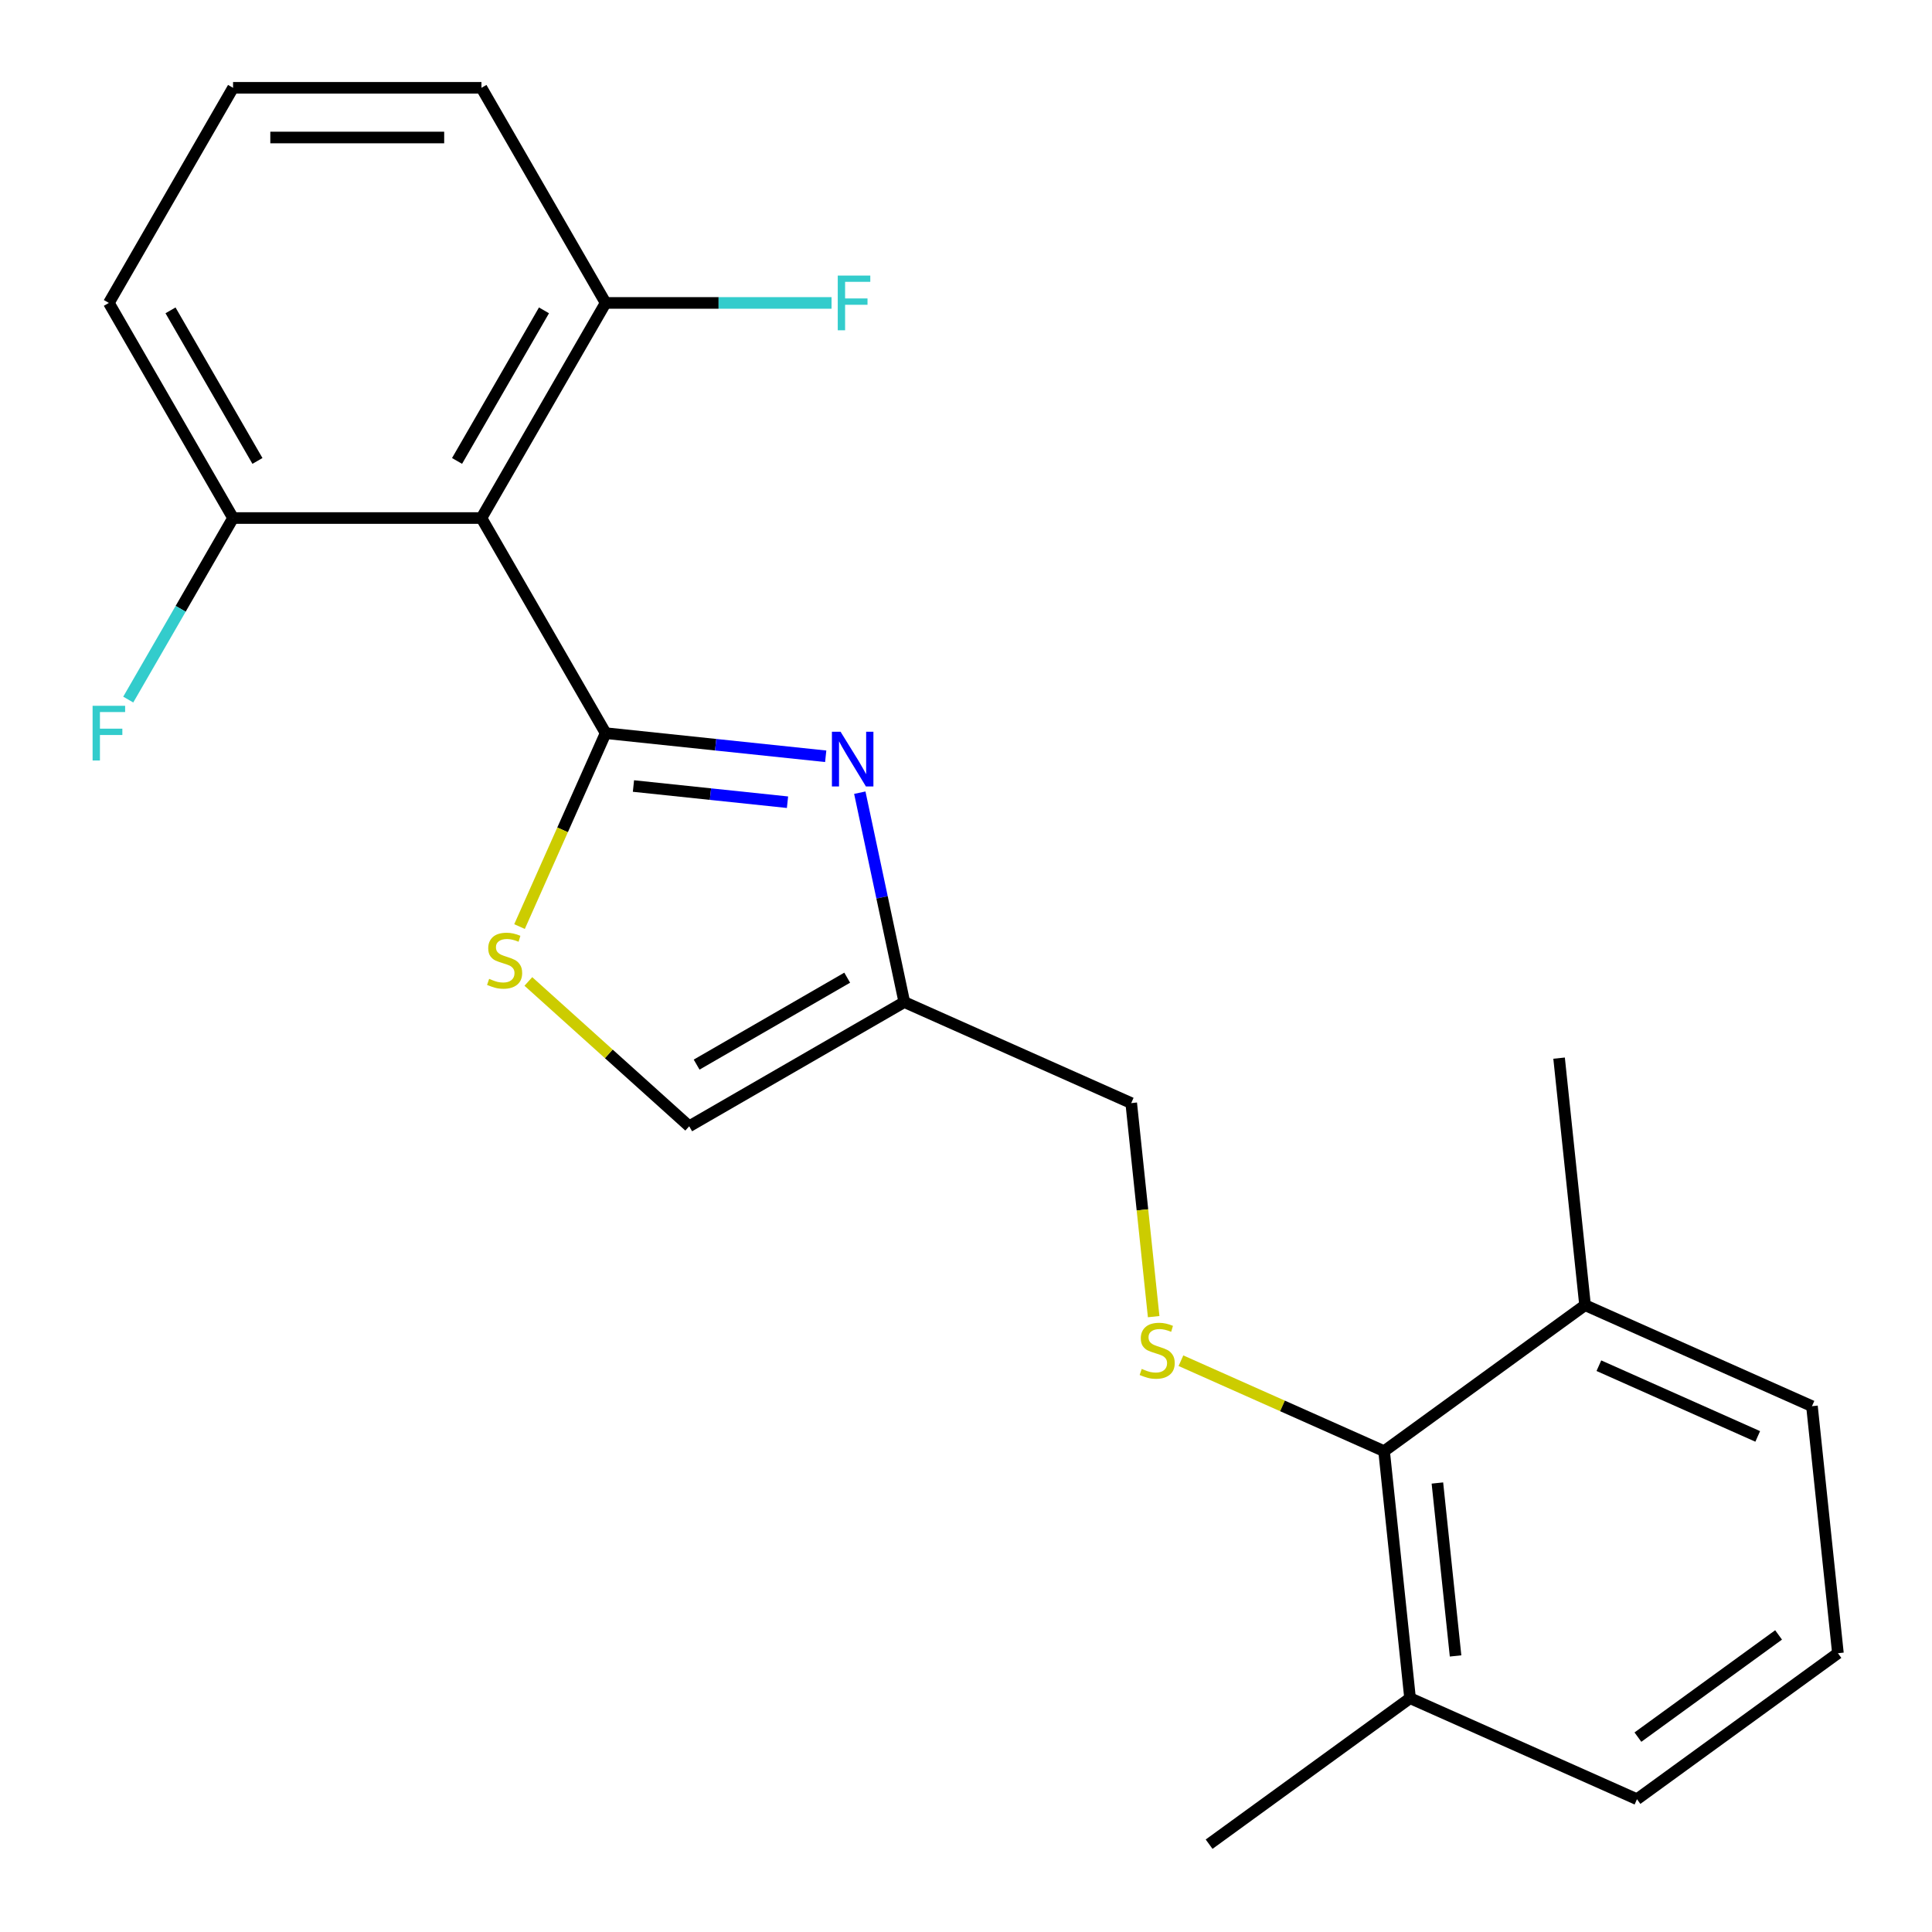 <?xml version='1.0' encoding='iso-8859-1'?>
<svg version='1.1' baseProfile='full'
              xmlns='http://www.w3.org/2000/svg'
                      xmlns:rdkit='http://www.rdkit.org/xml'
                      xmlns:xlink='http://www.w3.org/1999/xlink'
                  xml:space='preserve'
width='1000px' height='1000px' viewBox='0 0 1000 1000'>
<!-- END OF HEADER -->
<rect style='opacity:1.0;fill:#FFFFFF;stroke:none' width='1000' height='1000' x='0' y='0'> </rect>
<path class='bond-0' d='M 585.518,570.963 L 591.327,626.226' style='fill:none;fill-rule:evenodd;stroke:#000000;stroke-width:6px;stroke-linecap:butt;stroke-linejoin:miter;stroke-opacity:1' />
<path class='bond-0' d='M 591.327,626.226 L 597.135,681.49' style='fill:none;fill-rule:evenodd;stroke:#CCCC00;stroke-width:6px;stroke-linecap:butt;stroke-linejoin:miter;stroke-opacity:1' />
<path class='bond-1' d='M 585.518,570.963 L 468.068,518.671' style='fill:none;fill-rule:evenodd;stroke:#000000;stroke-width:6px;stroke-linecap:butt;stroke-linejoin:miter;stroke-opacity:1' />
<path class='bond-2' d='M 611.251,704.298 L 663.829,727.707' style='fill:none;fill-rule:evenodd;stroke:#CCCC00;stroke-width:6px;stroke-linecap:butt;stroke-linejoin:miter;stroke-opacity:1' />
<path class='bond-2' d='M 663.829,727.707 L 716.407,751.116' style='fill:none;fill-rule:evenodd;stroke:#000000;stroke-width:6px;stroke-linecap:butt;stroke-linejoin:miter;stroke-opacity:1' />
<path class='bond-3' d='M 313.477,379.476 L 370.431,385.463' style='fill:none;fill-rule:evenodd;stroke:#000000;stroke-width:6px;stroke-linecap:butt;stroke-linejoin:miter;stroke-opacity:1' />
<path class='bond-3' d='M 370.431,385.463 L 427.384,391.449' style='fill:none;fill-rule:evenodd;stroke:#0000FF;stroke-width:6px;stroke-linecap:butt;stroke-linejoin:miter;stroke-opacity:1' />
<path class='bond-3' d='M 327.876,406.844 L 367.743,411.035' style='fill:none;fill-rule:evenodd;stroke:#000000;stroke-width:6px;stroke-linecap:butt;stroke-linejoin:miter;stroke-opacity:1' />
<path class='bond-3' d='M 367.743,411.035 L 407.61,415.225' style='fill:none;fill-rule:evenodd;stroke:#0000FF;stroke-width:6px;stroke-linecap:butt;stroke-linejoin:miter;stroke-opacity:1' />
<path class='bond-4' d='M 313.477,379.476 L 291.19,429.534' style='fill:none;fill-rule:evenodd;stroke:#000000;stroke-width:6px;stroke-linecap:butt;stroke-linejoin:miter;stroke-opacity:1' />
<path class='bond-4' d='M 291.19,429.534 L 268.903,479.592' style='fill:none;fill-rule:evenodd;stroke:#CCCC00;stroke-width:6px;stroke-linecap:butt;stroke-linejoin:miter;stroke-opacity:1' />
<path class='bond-5' d='M 313.477,379.476 L 249.195,268.136' style='fill:none;fill-rule:evenodd;stroke:#000000;stroke-width:6px;stroke-linecap:butt;stroke-linejoin:miter;stroke-opacity:1' />
<path class='bond-6' d='M 445.031,410.289 L 456.55,464.48' style='fill:none;fill-rule:evenodd;stroke:#0000FF;stroke-width:6px;stroke-linecap:butt;stroke-linejoin:miter;stroke-opacity:1' />
<path class='bond-6' d='M 456.55,464.48 L 468.068,518.671' style='fill:none;fill-rule:evenodd;stroke:#000000;stroke-width:6px;stroke-linecap:butt;stroke-linejoin:miter;stroke-opacity:1' />
<path class='bond-7' d='M 468.068,518.671 L 356.728,582.953' style='fill:none;fill-rule:evenodd;stroke:#000000;stroke-width:6px;stroke-linecap:butt;stroke-linejoin:miter;stroke-opacity:1' />
<path class='bond-7' d='M 438.511,506.045 L 360.572,551.043' style='fill:none;fill-rule:evenodd;stroke:#000000;stroke-width:6px;stroke-linecap:butt;stroke-linejoin:miter;stroke-opacity:1' />
<path class='bond-8' d='M 356.728,582.953 L 315.104,545.475' style='fill:none;fill-rule:evenodd;stroke:#000000;stroke-width:6px;stroke-linecap:butt;stroke-linejoin:miter;stroke-opacity:1' />
<path class='bond-8' d='M 315.104,545.475 L 273.479,507.996' style='fill:none;fill-rule:evenodd;stroke:#CCCC00;stroke-width:6px;stroke-linecap:butt;stroke-linejoin:miter;stroke-opacity:1' />
<path class='bond-9' d='M 249.195,268.136 L 313.477,156.795' style='fill:none;fill-rule:evenodd;stroke:#000000;stroke-width:6px;stroke-linecap:butt;stroke-linejoin:miter;stroke-opacity:1' />
<path class='bond-9' d='M 236.569,238.578 L 281.567,160.64' style='fill:none;fill-rule:evenodd;stroke:#000000;stroke-width:6px;stroke-linecap:butt;stroke-linejoin:miter;stroke-opacity:1' />
<path class='bond-10' d='M 249.195,268.136 L 120.63,268.136' style='fill:none;fill-rule:evenodd;stroke:#000000;stroke-width:6px;stroke-linecap:butt;stroke-linejoin:miter;stroke-opacity:1' />
<path class='bond-11' d='M 313.477,156.795 L 249.195,45.455' style='fill:none;fill-rule:evenodd;stroke:#000000;stroke-width:6px;stroke-linecap:butt;stroke-linejoin:miter;stroke-opacity:1' />
<path class='bond-12' d='M 313.477,156.795 L 371.943,156.795' style='fill:none;fill-rule:evenodd;stroke:#000000;stroke-width:6px;stroke-linecap:butt;stroke-linejoin:miter;stroke-opacity:1' />
<path class='bond-12' d='M 371.943,156.795 L 430.408,156.795' style='fill:none;fill-rule:evenodd;stroke:#33CCCC;stroke-width:6px;stroke-linecap:butt;stroke-linejoin:miter;stroke-opacity:1' />
<path class='bond-13' d='M 249.195,45.455 L 120.63,45.455' style='fill:none;fill-rule:evenodd;stroke:#000000;stroke-width:6px;stroke-linecap:butt;stroke-linejoin:miter;stroke-opacity:1' />
<path class='bond-13' d='M 229.91,71.168 L 139.914,71.168' style='fill:none;fill-rule:evenodd;stroke:#000000;stroke-width:6px;stroke-linecap:butt;stroke-linejoin:miter;stroke-opacity:1' />
<path class='bond-14' d='M 120.63,45.455 L 56.347,156.795' style='fill:none;fill-rule:evenodd;stroke:#000000;stroke-width:6px;stroke-linecap:butt;stroke-linejoin:miter;stroke-opacity:1' />
<path class='bond-15' d='M 56.347,156.795 L 120.63,268.136' style='fill:none;fill-rule:evenodd;stroke:#000000;stroke-width:6px;stroke-linecap:butt;stroke-linejoin:miter;stroke-opacity:1' />
<path class='bond-15' d='M 88.258,160.64 L 133.255,238.578' style='fill:none;fill-rule:evenodd;stroke:#000000;stroke-width:6px;stroke-linecap:butt;stroke-linejoin:miter;stroke-opacity:1' />
<path class='bond-16' d='M 120.63,268.136 L 93.504,315.119' style='fill:none;fill-rule:evenodd;stroke:#000000;stroke-width:6px;stroke-linecap:butt;stroke-linejoin:miter;stroke-opacity:1' />
<path class='bond-16' d='M 93.504,315.119 L 66.378,362.102' style='fill:none;fill-rule:evenodd;stroke:#33CCCC;stroke-width:6px;stroke-linecap:butt;stroke-linejoin:miter;stroke-opacity:1' />
<path class='bond-17' d='M 716.407,751.116 L 729.846,878.977' style='fill:none;fill-rule:evenodd;stroke:#000000;stroke-width:6px;stroke-linecap:butt;stroke-linejoin:miter;stroke-opacity:1' />
<path class='bond-17' d='M 743.995,767.607 L 753.402,857.11' style='fill:none;fill-rule:evenodd;stroke:#000000;stroke-width:6px;stroke-linecap:butt;stroke-linejoin:miter;stroke-opacity:1' />
<path class='bond-18' d='M 716.407,751.116 L 820.419,675.547' style='fill:none;fill-rule:evenodd;stroke:#000000;stroke-width:6px;stroke-linecap:butt;stroke-linejoin:miter;stroke-opacity:1' />
<path class='bond-19' d='M 729.846,878.977 L 847.296,931.269' style='fill:none;fill-rule:evenodd;stroke:#000000;stroke-width:6px;stroke-linecap:butt;stroke-linejoin:miter;stroke-opacity:1' />
<path class='bond-20' d='M 729.846,878.977 L 625.835,954.545' style='fill:none;fill-rule:evenodd;stroke:#000000;stroke-width:6px;stroke-linecap:butt;stroke-linejoin:miter;stroke-opacity:1' />
<path class='bond-21' d='M 820.419,675.547 L 937.869,727.839' style='fill:none;fill-rule:evenodd;stroke:#000000;stroke-width:6px;stroke-linecap:butt;stroke-linejoin:miter;stroke-opacity:1' />
<path class='bond-21' d='M 827.578,706.881 L 909.793,743.486' style='fill:none;fill-rule:evenodd;stroke:#000000;stroke-width:6px;stroke-linecap:butt;stroke-linejoin:miter;stroke-opacity:1' />
<path class='bond-22' d='M 820.419,675.547 L 806.98,547.686' style='fill:none;fill-rule:evenodd;stroke:#000000;stroke-width:6px;stroke-linecap:butt;stroke-linejoin:miter;stroke-opacity:1' />
<path class='bond-23' d='M 847.296,931.269 L 951.307,855.7' style='fill:none;fill-rule:evenodd;stroke:#000000;stroke-width:6px;stroke-linecap:butt;stroke-linejoin:miter;stroke-opacity:1' />
<path class='bond-23' d='M 847.784,899.131 L 920.592,846.233' style='fill:none;fill-rule:evenodd;stroke:#000000;stroke-width:6px;stroke-linecap:butt;stroke-linejoin:miter;stroke-opacity:1' />
<path class='bond-24' d='M 937.869,727.839 L 951.307,855.7' style='fill:none;fill-rule:evenodd;stroke:#000000;stroke-width:6px;stroke-linecap:butt;stroke-linejoin:miter;stroke-opacity:1' />
<path  class='atom-1' d='M 590.957 708.544
Q 591.277 708.664, 592.597 709.224
Q 593.917 709.784, 595.357 710.144
Q 596.837 710.464, 598.277 710.464
Q 600.957 710.464, 602.517 709.184
Q 604.077 707.864, 604.077 705.584
Q 604.077 704.024, 603.277 703.064
Q 602.517 702.104, 601.317 701.584
Q 600.117 701.064, 598.117 700.464
Q 595.597 699.704, 594.077 698.984
Q 592.597 698.264, 591.517 696.744
Q 590.477 695.224, 590.477 692.664
Q 590.477 689.104, 592.877 686.904
Q 595.317 684.704, 600.117 684.704
Q 603.397 684.704, 607.117 686.264
L 606.197 689.344
Q 602.797 687.944, 600.237 687.944
Q 597.477 687.944, 595.957 689.104
Q 594.437 690.224, 594.477 692.184
Q 594.477 693.704, 595.237 694.624
Q 596.037 695.544, 597.157 696.064
Q 598.317 696.584, 600.237 697.184
Q 602.797 697.984, 604.317 698.784
Q 605.837 699.584, 606.917 701.224
Q 608.037 702.824, 608.037 705.584
Q 608.037 709.504, 605.397 711.624
Q 602.797 713.704, 598.437 713.704
Q 595.917 713.704, 593.997 713.144
Q 592.117 712.624, 589.877 711.704
L 590.957 708.544
' fill='#CCCC00'/>
<path  class='atom-3' d='M 435.078 378.755
L 444.358 393.755
Q 445.278 395.235, 446.758 397.915
Q 448.238 400.595, 448.318 400.755
L 448.318 378.755
L 452.078 378.755
L 452.078 407.075
L 448.198 407.075
L 438.238 390.675
Q 437.078 388.755, 435.838 386.555
Q 434.638 384.355, 434.278 383.675
L 434.278 407.075
L 430.598 407.075
L 430.598 378.755
L 435.078 378.755
' fill='#0000FF'/>
<path  class='atom-6' d='M 253.185 506.647
Q 253.505 506.767, 254.825 507.327
Q 256.145 507.887, 257.585 508.247
Q 259.065 508.567, 260.505 508.567
Q 263.185 508.567, 264.745 507.287
Q 266.305 505.967, 266.305 503.687
Q 266.305 502.127, 265.505 501.167
Q 264.745 500.207, 263.545 499.687
Q 262.345 499.167, 260.345 498.567
Q 257.825 497.807, 256.305 497.087
Q 254.825 496.367, 253.745 494.847
Q 252.705 493.327, 252.705 490.767
Q 252.705 487.207, 255.105 485.007
Q 257.545 482.807, 262.345 482.807
Q 265.625 482.807, 269.345 484.367
L 268.425 487.447
Q 265.025 486.047, 262.465 486.047
Q 259.705 486.047, 258.185 487.207
Q 256.665 488.327, 256.705 490.287
Q 256.705 491.807, 257.465 492.727
Q 258.265 493.647, 259.385 494.167
Q 260.545 494.687, 262.465 495.287
Q 265.025 496.087, 266.545 496.887
Q 268.065 497.687, 269.145 499.327
Q 270.265 500.927, 270.265 503.687
Q 270.265 507.607, 267.625 509.727
Q 265.025 511.807, 260.665 511.807
Q 258.145 511.807, 256.225 511.247
Q 254.345 510.727, 252.105 509.807
L 253.185 506.647
' fill='#CCCC00'/>
<path  class='atom-13' d='M 47.927 365.316
L 64.767 365.316
L 64.767 368.556
L 51.727 368.556
L 51.727 377.156
L 63.327 377.156
L 63.327 380.436
L 51.727 380.436
L 51.727 393.636
L 47.927 393.636
L 47.927 365.316
' fill='#33CCCC'/>
<path  class='atom-14' d='M 433.622 142.635
L 450.462 142.635
L 450.462 145.875
L 437.422 145.875
L 437.422 154.475
L 449.022 154.475
L 449.022 157.755
L 437.422 157.755
L 437.422 170.955
L 433.622 170.955
L 433.622 142.635
' fill='#33CCCC'/>
</svg>
